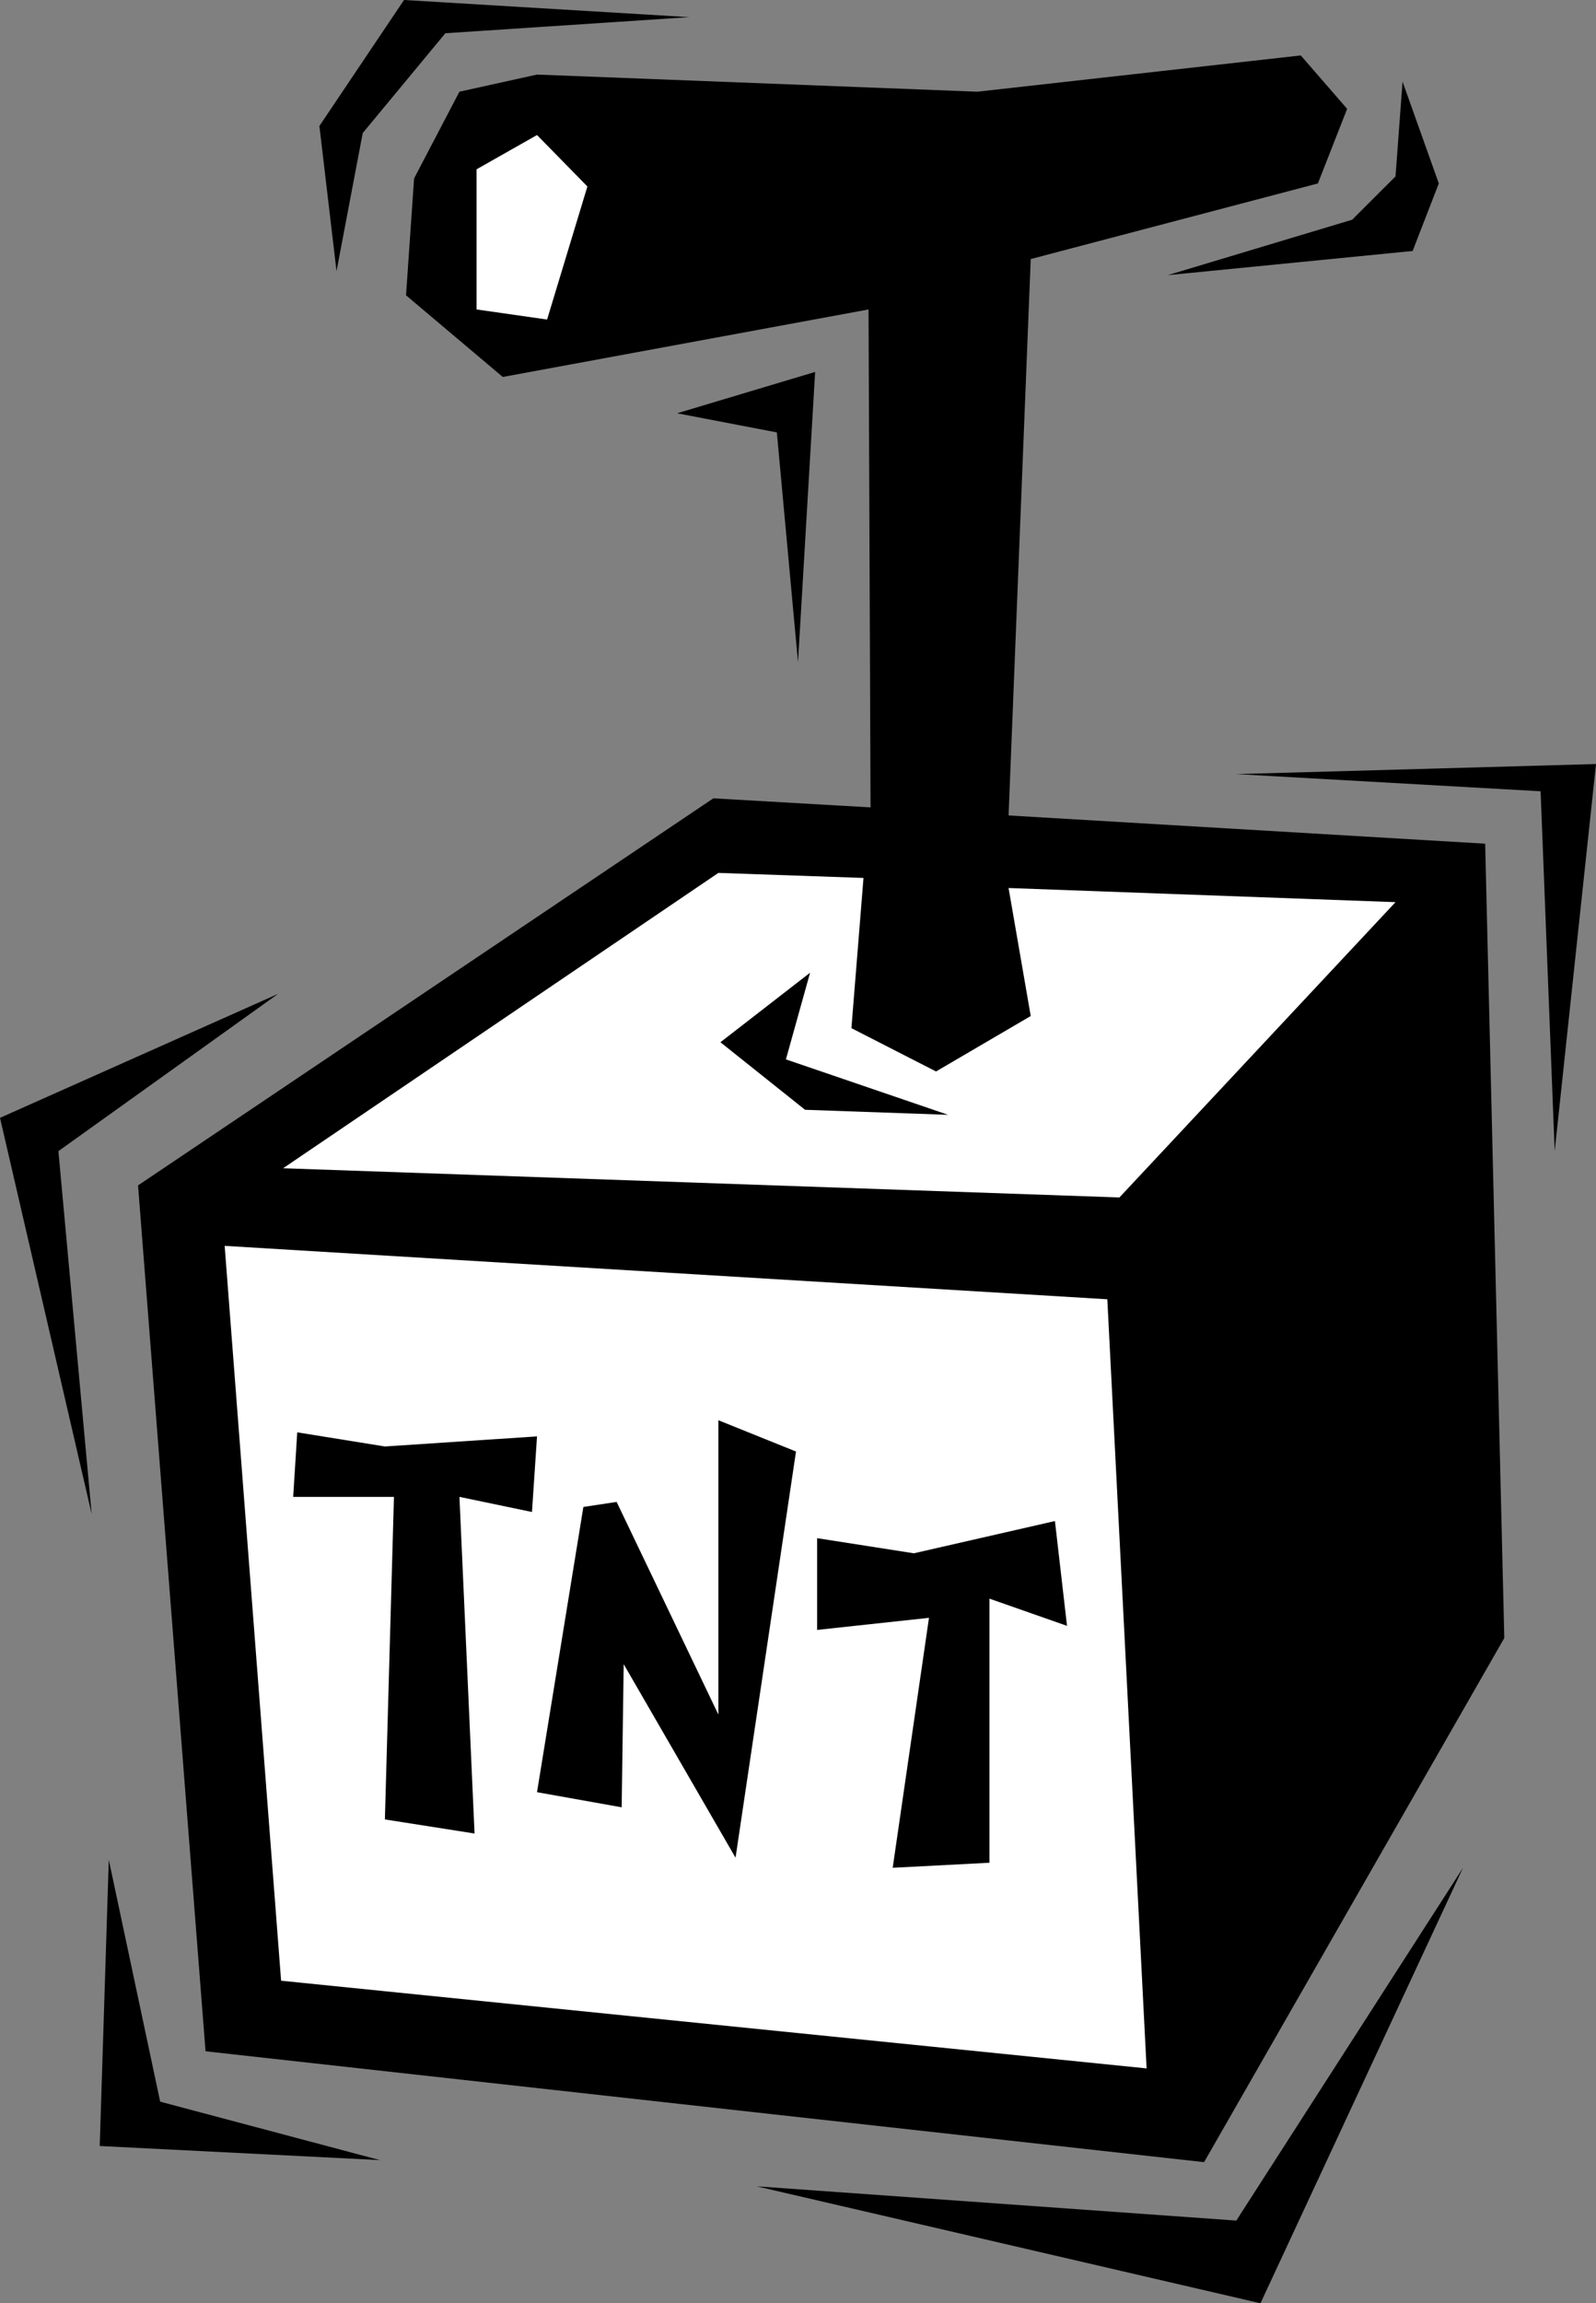 <svg xmlns="http://www.w3.org/2000/svg" width="158.398" height="228.5"><rect width="100%" height="100%" fill="#808080" stroke="none"/><path d="m142.797 18.2-3.598-10.102-.699 9.402-4.3 4.297-18.302 5.5 24.301-2.399 2.598-6.699m15.601 57.598-35.699 1 30.2 1.703 1.398 35.7 4.101-38.403m-90-74.097L40.098 0l-8.399 12.5 1.7 14.398L36 13.2l8.2-9.902L68.398 1.7m12.5 35.198L67.2 41l9.899 1.898 2.1 22.802 1.7-28.8"/><path d="m149.297 162.5-1.899-78.8-47.3-2.802 2.199-55.199 28.5-7.5 2.902-7.402-4.601-5.297L97 9.098l-43.703-1.7-7.7 1.7-4.5 8.601-.8 11.598 9.601 8.101L86.2 30.7l.2 49.399-15.602-.899L13.7 117.599l6.7 85.902 99.101 11 29.797-52"/><path d="m145.2 185.297-22.5 35-47.602-3.399 50 11.602 20.101-43.203M27.598 98.598 0 110.898 9.098 150.2l-3.301-36 21.8-15.601M37.7 214.297 15.897 208.5l-5.101-24-.899 28.398 27.801 1.399"/><path fill="#fff" d="m58.297 18.5-4 13.2-7-1V16.796l6-3.399 5 5.102M138.5 89.5l-27.402 29.297-83-2.899 43.199-29.3 14.402.5L84.5 102l8.398 4.297 9.399-5.5-2.2-12.7L138.5 89.5m-24.703 115.7-85.899-8.7-5.601-72.902 87.601 5.3 3.899 76.301"/><path d="M94.098 110.598 78 105.098l2.398-8.598-8.898 6.898 8.398 6.7 14.2.5m11.8 50.699-1.199-10.399-14 3.2-9.601-1.5v9.101l11.101-1.199-3.601 24.797 9.601-.5v-26.2l7.7 2.7M79 144l-7.703-3.102v29.2L61.199 149l-3.3.5-4.602 28.297 8.402 1.5.2-14.2L73 184.298 79 144m-25.703-1.5-15.098 1-8.699-1.402-.402 6.402h10l-.899 32 8.899 1.398-1.5-33.398 7.199 1.5.5-7.5"/></svg>
